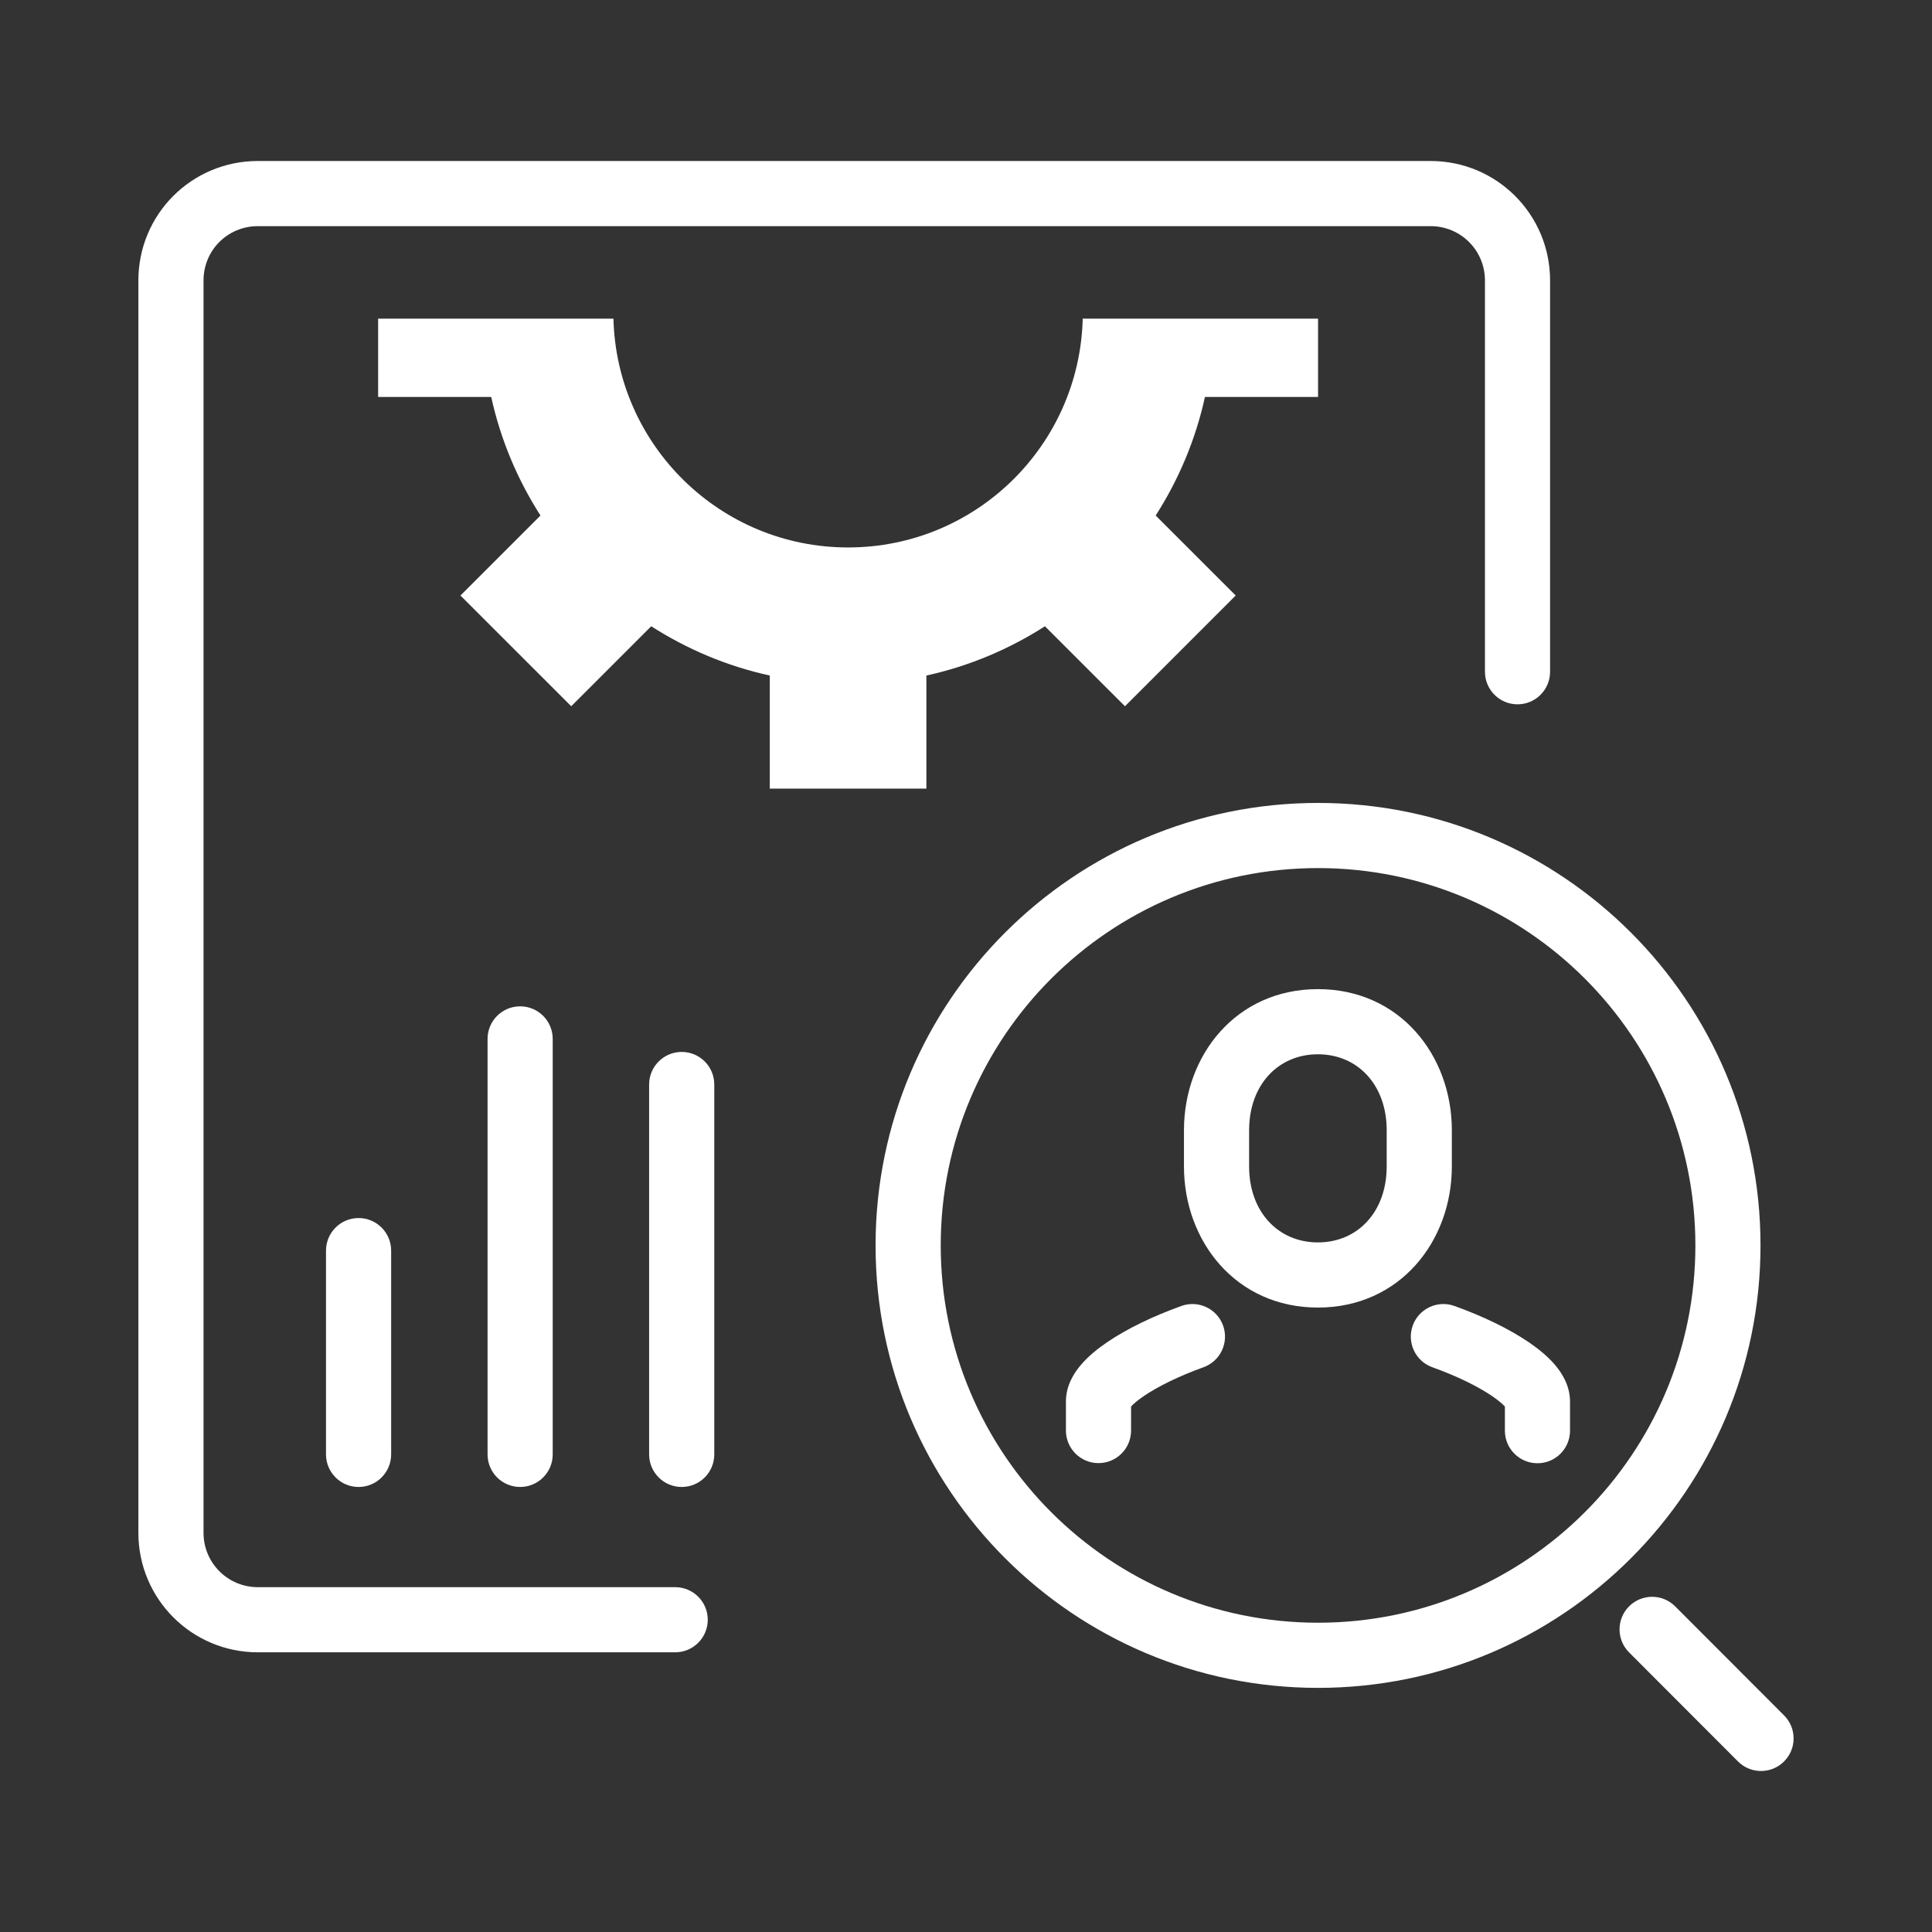 <svg xmlns="http://www.w3.org/2000/svg" width="72" height="72" viewBox="0 0 72 72" fill="none"><rect x="0" y="0" width="72" height="72" fill="#333333" stroke="none"/><g clip-path="url(#clip0_23735_1742)"><path fill-rule="evenodd" clip-rule="evenodd" d="M52.648 49.402C52.874 48.771 53.569 48.443 54.2 48.669C55.262 49.05 56.238 49.52 56.973 50.021C57.338 50.27 57.685 50.553 57.954 50.87C58.203 51.163 58.51 51.632 58.51 52.23V53.317C58.51 53.988 57.967 54.531 57.296 54.531C56.626 54.531 56.083 53.988 56.083 53.317V52.417C55.999 52.326 55.848 52.192 55.607 52.028C55.087 51.674 54.31 51.287 53.381 50.954C52.75 50.728 52.422 50.033 52.648 49.402ZM56.142 52.492C56.141 52.492 56.139 52.488 56.135 52.481C56.14 52.489 56.142 52.492 56.142 52.492Z" fill="white"></path><path fill-rule="evenodd" clip-rule="evenodd" d="M45.581 49.401C45.808 50.032 45.48 50.727 44.849 50.954C43.923 51.287 43.146 51.674 42.627 52.027C42.387 52.191 42.236 52.324 42.152 52.415V53.312C42.152 53.983 41.608 54.526 40.938 54.526C40.268 54.526 39.724 53.983 39.724 53.312V52.225C39.724 51.626 40.034 51.157 40.282 50.866C40.55 50.551 40.896 50.268 41.261 50.02C41.995 49.52 42.969 49.05 44.028 48.669C44.659 48.443 45.355 48.77 45.581 49.401ZM42.091 52.492C42.091 52.492 42.093 52.488 42.099 52.48C42.094 52.488 42.092 52.492 42.091 52.492Z" fill="white"></path><path fill-rule="evenodd" clip-rule="evenodd" d="M44.123 42.12C44.123 39.337 46.057 36.862 49.115 36.862C52.172 36.862 54.106 39.337 54.106 42.12V43.47C54.106 46.254 52.172 48.729 49.115 48.729C46.057 48.729 44.123 46.254 44.123 43.47V42.12ZM49.115 39.29C47.627 39.29 46.551 40.437 46.551 42.12V43.47C46.551 45.154 47.627 46.301 49.115 46.301C50.602 46.301 51.678 45.154 51.678 43.47V42.12C51.678 40.437 50.602 39.29 49.115 39.29Z" fill="white"></path><path d="M49.12 14.793V11.875H40.35C40.229 16.605 36.364 20.402 31.606 20.402C26.847 20.402 22.982 16.605 22.861 11.875H14.092V14.793H18.306C18.656 16.391 19.287 17.877 20.142 19.212L17.16 22.193L21.288 26.32L24.269 23.339C25.604 24.194 27.09 24.825 28.687 25.175V29.389H34.524V25.175C36.121 24.825 37.607 24.194 38.942 23.339L41.924 26.32L46.051 22.193L43.069 19.212C43.924 17.877 44.555 16.391 44.905 14.793H49.12Z" fill="white"></path><path fill-rule="evenodd" clip-rule="evenodd" d="M9.61 8.428C8.484 8.428 7.585 9.326 7.585 10.453V57.124C7.585 58.245 8.489 59.149 9.61 59.149H25.162C25.833 59.149 26.376 59.693 26.376 60.363C26.376 61.033 25.833 61.577 25.162 61.577H9.61C7.148 61.577 5.157 59.586 5.157 57.124V10.453C5.157 7.986 7.143 6 9.61 6H53.315C55.777 6 57.767 7.99 57.767 10.453V25.034C57.767 25.704 57.224 26.248 56.554 26.248C55.883 26.248 55.34 25.704 55.34 25.034V10.453C55.34 9.331 54.436 8.428 53.315 8.428H9.61Z" fill="white"></path><path fill-rule="evenodd" clip-rule="evenodd" d="M49.12 32.351C41.354 32.351 35.058 38.647 35.058 46.413C35.058 54.179 41.354 60.474 49.12 60.474C56.886 60.474 63.182 54.179 63.182 46.413C63.182 38.647 56.886 32.351 49.12 32.351ZM32.63 46.413C32.63 37.306 40.013 29.923 49.12 29.923C58.227 29.923 65.609 37.306 65.609 46.413C65.609 55.52 58.227 62.902 49.12 62.902C40.013 62.902 32.63 55.52 32.63 46.413Z" fill="white"></path><path fill-rule="evenodd" clip-rule="evenodd" d="M60.712 59.863C61.186 59.39 61.955 59.39 62.428 59.864L66.487 63.928C66.961 64.403 66.961 65.171 66.486 65.645C66.012 66.119 65.243 66.118 64.77 65.644L60.711 61.58C60.237 61.106 60.237 60.337 60.712 59.863Z" fill="white"></path><path fill-rule="evenodd" clip-rule="evenodd" d="M13.363 45.393C14.034 45.393 14.577 45.937 14.577 46.607V54.201C14.577 54.871 14.034 55.415 13.363 55.415C12.693 55.415 12.149 54.871 12.149 54.201V46.607C12.149 45.937 12.693 45.393 13.363 45.393Z" fill="white"></path><path fill-rule="evenodd" clip-rule="evenodd" d="M19.384 37.503C20.055 37.503 20.598 38.046 20.598 38.717V54.201C20.598 54.872 20.055 55.415 19.384 55.415C18.714 55.415 18.17 54.872 18.17 54.201V38.717C18.17 38.046 18.714 37.503 19.384 37.503Z" fill="white"></path><path fill-rule="evenodd" clip-rule="evenodd" d="M25.405 39.202C26.076 39.202 26.619 39.746 26.619 40.416V54.201C26.619 54.872 26.076 55.415 25.405 55.415C24.735 55.415 24.191 54.872 24.191 54.201V40.416C24.191 39.746 24.735 39.202 25.405 39.202Z" fill="white"></path></g><defs><clipPath id="clip0_23735_1742"><rect width="61.685" height="60" fill="white" transform="translate(5.157 6)"></rect></clipPath></defs></svg>